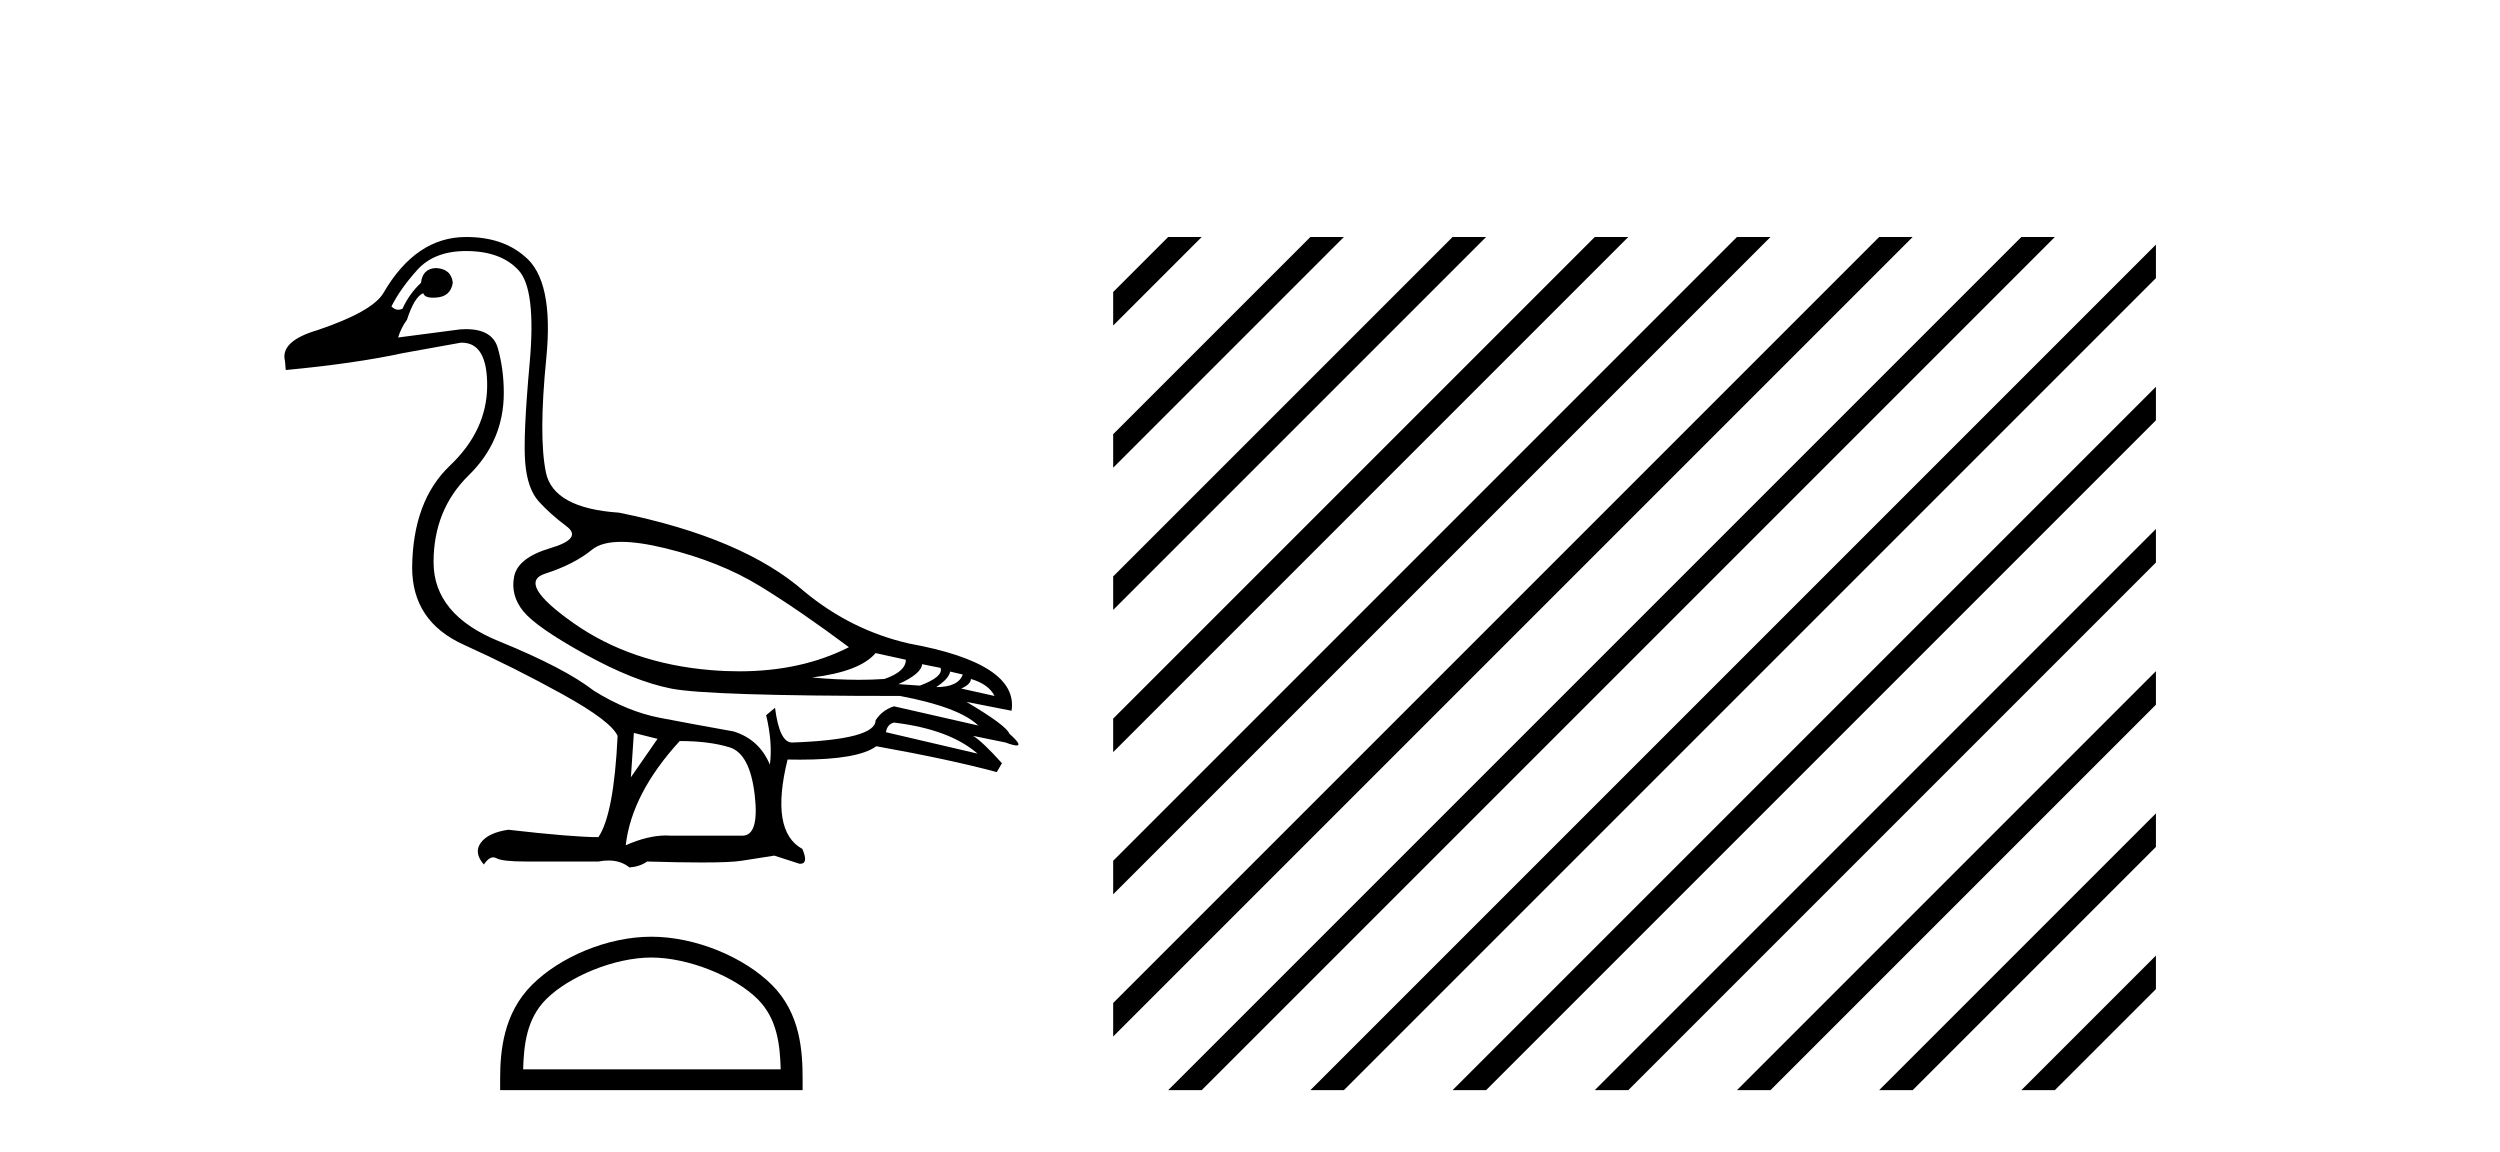 <?xml version='1.0' encoding='UTF-8' standalone='yes'?><svg xmlns='http://www.w3.org/2000/svg' xmlns:xlink='http://www.w3.org/1999/xlink' width='89.0' height='41.0' ><path d='M 22.118 19.29 C 22.538 19.29 23.056 19.365 23.671 19.514 C 24.969 19.83 26.091 20.277 27.039 20.856 C 27.986 21.435 29.047 22.163 30.222 23.04 C 29.091 23.613 27.79 23.899 26.32 23.899 C 25.989 23.899 25.65 23.885 25.302 23.856 C 23.408 23.698 21.781 23.141 20.421 22.185 C 19.062 21.229 18.724 20.641 19.408 20.422 C 20.092 20.203 20.649 19.918 21.079 19.567 C 21.305 19.382 21.652 19.29 22.118 19.29 ZM 31.17 23.25 L 32.248 23.487 C 32.248 23.768 31.994 23.996 31.485 24.171 C 31.196 24.191 30.894 24.201 30.58 24.201 C 30.056 24.201 29.499 24.173 28.907 24.119 C 30.047 23.978 30.801 23.689 31.17 23.25 ZM 32.827 23.645 L 33.485 23.777 C 33.555 23.987 33.31 24.198 32.748 24.408 L 31.985 24.355 C 32.529 24.11 32.81 23.873 32.827 23.645 ZM 33.827 23.908 L 34.274 24.013 C 34.169 24.312 33.853 24.461 33.327 24.461 C 33.625 24.268 33.792 24.084 33.827 23.908 ZM 34.564 24.171 C 34.985 24.294 35.265 24.496 35.406 24.776 L 34.222 24.513 C 34.45 24.408 34.564 24.294 34.564 24.171 ZM 31.827 25.724 C 33.143 25.882 34.134 26.25 34.801 26.829 L 31.538 26.066 C 31.573 25.873 31.669 25.759 31.827 25.724 ZM 16.593 8.937 C 17.417 8.937 18.04 9.165 18.461 9.621 C 18.882 10.077 19.013 11.178 18.856 12.923 C 18.698 14.668 18.645 15.852 18.698 16.475 C 18.75 17.098 18.913 17.558 19.184 17.856 C 19.456 18.155 19.785 18.448 20.171 18.738 C 20.557 19.027 20.364 19.286 19.592 19.514 C 18.821 19.742 18.391 20.08 18.303 20.527 C 18.215 20.974 18.325 21.387 18.632 21.764 C 18.939 22.141 19.671 22.65 20.829 23.29 C 21.987 23.93 23.008 24.338 23.894 24.513 C 24.78 24.689 27.495 24.776 32.038 24.776 C 33.441 25.04 34.371 25.39 34.827 25.829 L 31.827 25.145 C 31.547 25.233 31.327 25.399 31.17 25.645 C 31.17 26.101 30.178 26.364 28.196 26.434 C 27.898 26.434 27.696 26.022 27.591 25.197 L 27.275 25.461 C 27.433 26.127 27.477 26.715 27.407 27.223 C 27.161 26.627 26.732 26.232 26.118 26.039 C 25.135 25.864 24.258 25.702 23.486 25.553 C 22.715 25.404 21.934 25.083 21.145 24.592 C 20.443 24.048 19.316 23.461 17.764 22.829 C 16.211 22.198 15.435 21.259 15.435 20.014 C 15.435 18.769 15.852 17.738 16.685 16.922 C 17.518 16.107 17.935 15.129 17.935 13.989 C 17.935 13.427 17.865 12.897 17.724 12.397 C 17.597 11.944 17.219 11.718 16.589 11.718 C 16.523 11.718 16.454 11.721 16.382 11.726 L 14.172 12.015 C 14.242 11.787 14.347 11.577 14.488 11.384 C 14.663 10.84 14.856 10.524 15.067 10.437 C 15.097 10.544 15.215 10.598 15.421 10.598 C 15.45 10.598 15.481 10.597 15.514 10.594 C 15.865 10.577 16.067 10.401 16.119 10.068 C 16.084 9.735 15.882 9.559 15.514 9.542 C 15.198 9.559 15.023 9.735 14.988 10.068 C 14.707 10.331 14.488 10.638 14.33 10.989 C 14.279 11.015 14.229 11.027 14.18 11.027 C 14.095 11.027 14.013 10.988 13.935 10.91 C 14.146 10.489 14.453 10.055 14.856 9.608 C 15.26 9.16 15.838 8.937 16.593 8.937 ZM 22.566 26.092 L 23.408 26.303 L 22.46 27.671 L 22.566 26.092 ZM 24.197 26.381 C 24.899 26.381 25.491 26.456 25.973 26.605 C 26.455 26.754 26.754 27.32 26.868 28.302 C 26.98 29.267 26.833 29.75 26.429 29.75 C 26.422 29.75 26.414 29.75 26.407 29.749 L 23.881 29.749 C 23.825 29.745 23.769 29.743 23.711 29.743 C 23.281 29.743 22.802 29.859 22.276 30.091 C 22.416 28.864 23.057 27.627 24.197 26.381 ZM 16.593 8.437 C 15.4 8.437 14.418 9.103 13.646 10.437 C 13.383 10.875 12.602 11.314 11.304 11.752 C 10.409 12.015 10.024 12.384 10.146 12.857 L 10.173 13.173 C 11.839 13.015 13.234 12.813 14.356 12.568 L 16.409 12.199 C 16.419 12.199 16.429 12.199 16.439 12.199 C 17.05 12.199 17.351 12.717 17.343 13.752 C 17.334 14.804 16.891 15.747 16.014 16.58 C 15.137 17.414 14.69 18.619 14.672 20.198 C 14.672 21.479 15.282 22.395 16.501 22.948 C 17.72 23.5 18.899 24.092 20.04 24.724 C 21.18 25.355 21.829 25.846 21.987 26.197 C 21.899 28.057 21.671 29.258 21.303 29.802 C 20.689 29.802 19.619 29.714 18.093 29.539 C 17.619 29.609 17.294 29.763 17.119 29.999 C 16.944 30.236 16.979 30.495 17.224 30.776 C 17.342 30.606 17.454 30.521 17.562 30.521 C 17.599 30.521 17.635 30.532 17.672 30.552 C 17.812 30.631 18.163 30.67 18.724 30.67 L 21.303 30.67 C 21.429 30.646 21.549 30.634 21.662 30.634 C 21.957 30.634 22.205 30.716 22.408 30.881 C 22.653 30.863 22.864 30.793 23.039 30.67 C 23.813 30.693 24.461 30.704 24.983 30.704 C 25.678 30.704 26.148 30.684 26.394 30.644 C 26.824 30.574 27.214 30.512 27.565 30.46 L 28.459 30.749 C 28.47 30.75 28.48 30.75 28.489 30.75 C 28.69 30.75 28.715 30.575 28.565 30.223 C 27.793 29.802 27.617 28.741 28.038 27.039 L 28.038 27.039 C 28.187 27.042 28.33 27.044 28.469 27.044 C 29.856 27.044 30.765 26.885 31.196 26.566 C 32.95 26.881 34.38 27.188 35.485 27.487 L 35.669 27.171 C 35.213 26.662 34.871 26.338 34.643 26.197 L 34.643 26.197 L 35.8 26.434 C 35.987 26.504 36.117 26.539 36.189 26.539 C 36.333 26.539 36.248 26.399 35.932 26.118 C 35.862 25.925 35.353 25.548 34.406 24.987 L 34.406 24.987 L 36.011 25.303 C 36.186 24.18 34.967 23.382 32.354 22.908 C 30.985 22.593 29.749 21.979 28.644 21.066 C 27.188 19.786 24.986 18.848 22.039 18.251 C 20.478 18.146 19.61 17.668 19.434 16.817 C 19.259 15.966 19.263 14.611 19.448 12.752 C 19.632 10.893 19.373 9.682 18.671 9.121 C 18.145 8.665 17.452 8.437 16.593 8.437 Z' style='fill:#000000;stroke:none' /><path d='M 23.189 34.088 C 24.514 34.088 26.172 34.769 26.974 35.571 C 27.676 36.273 27.767 37.203 27.793 38.068 L 18.624 38.068 C 18.65 37.203 18.742 36.273 19.444 35.571 C 20.246 34.769 21.865 34.088 23.189 34.088 ZM 23.189 33.347 C 21.618 33.347 19.927 34.073 18.937 35.064 C 17.92 36.08 17.805 37.418 17.805 38.419 L 17.805 38.809 L 28.573 38.809 L 28.573 38.419 C 28.573 37.418 28.497 36.08 27.481 35.064 C 26.49 34.073 24.76 33.347 23.189 33.347 Z' style='fill:#000000;stroke:none' /><path d='M 41.587 8.437 L 39.629 10.395 L 39.629 11.588 L 42.482 8.735 L 42.781 8.437 ZM 46.65 8.437 L 39.629 15.457 L 39.629 15.457 L 39.629 16.651 L 47.544 8.735 L 47.843 8.437 ZM 51.712 8.437 L 39.629 20.519 L 39.629 20.519 L 39.629 21.713 L 52.607 8.735 L 52.905 8.437 ZM 56.774 8.437 L 39.629 25.582 L 39.629 26.775 L 39.629 26.775 L 57.669 8.735 L 57.967 8.437 ZM 61.836 8.437 L 39.629 30.644 L 39.629 31.837 L 39.629 31.837 L 62.731 8.735 L 63.029 8.437 ZM 66.898 8.437 L 39.629 35.706 L 39.629 36.899 L 67.793 8.735 L 68.091 8.437 ZM 71.96 8.437 L 41.886 38.511 L 41.587 38.809 L 42.781 38.809 L 72.855 8.735 L 73.153 8.437 ZM 76.751 8.708 L 46.948 38.511 L 46.65 38.809 L 47.843 38.809 L 76.751 9.901 L 76.751 8.708 ZM 76.751 13.77 L 52.01 38.511 L 51.712 38.809 L 52.905 38.809 L 76.751 14.963 L 76.751 13.77 ZM 76.751 18.832 L 57.072 38.511 L 56.774 38.809 L 57.967 38.809 L 76.751 20.025 L 76.751 18.832 ZM 76.751 23.894 L 62.134 38.511 L 61.836 38.809 L 63.029 38.809 L 76.751 25.087 L 76.751 23.894 ZM 76.751 28.956 L 67.196 38.511 L 66.898 38.809 L 68.091 38.809 L 76.751 30.149 L 76.751 28.956 ZM 76.751 34.018 L 72.258 38.511 L 71.96 38.809 L 73.153 38.809 L 76.751 35.212 L 76.751 34.018 Z' style='fill:#000000;stroke:none' /></svg>